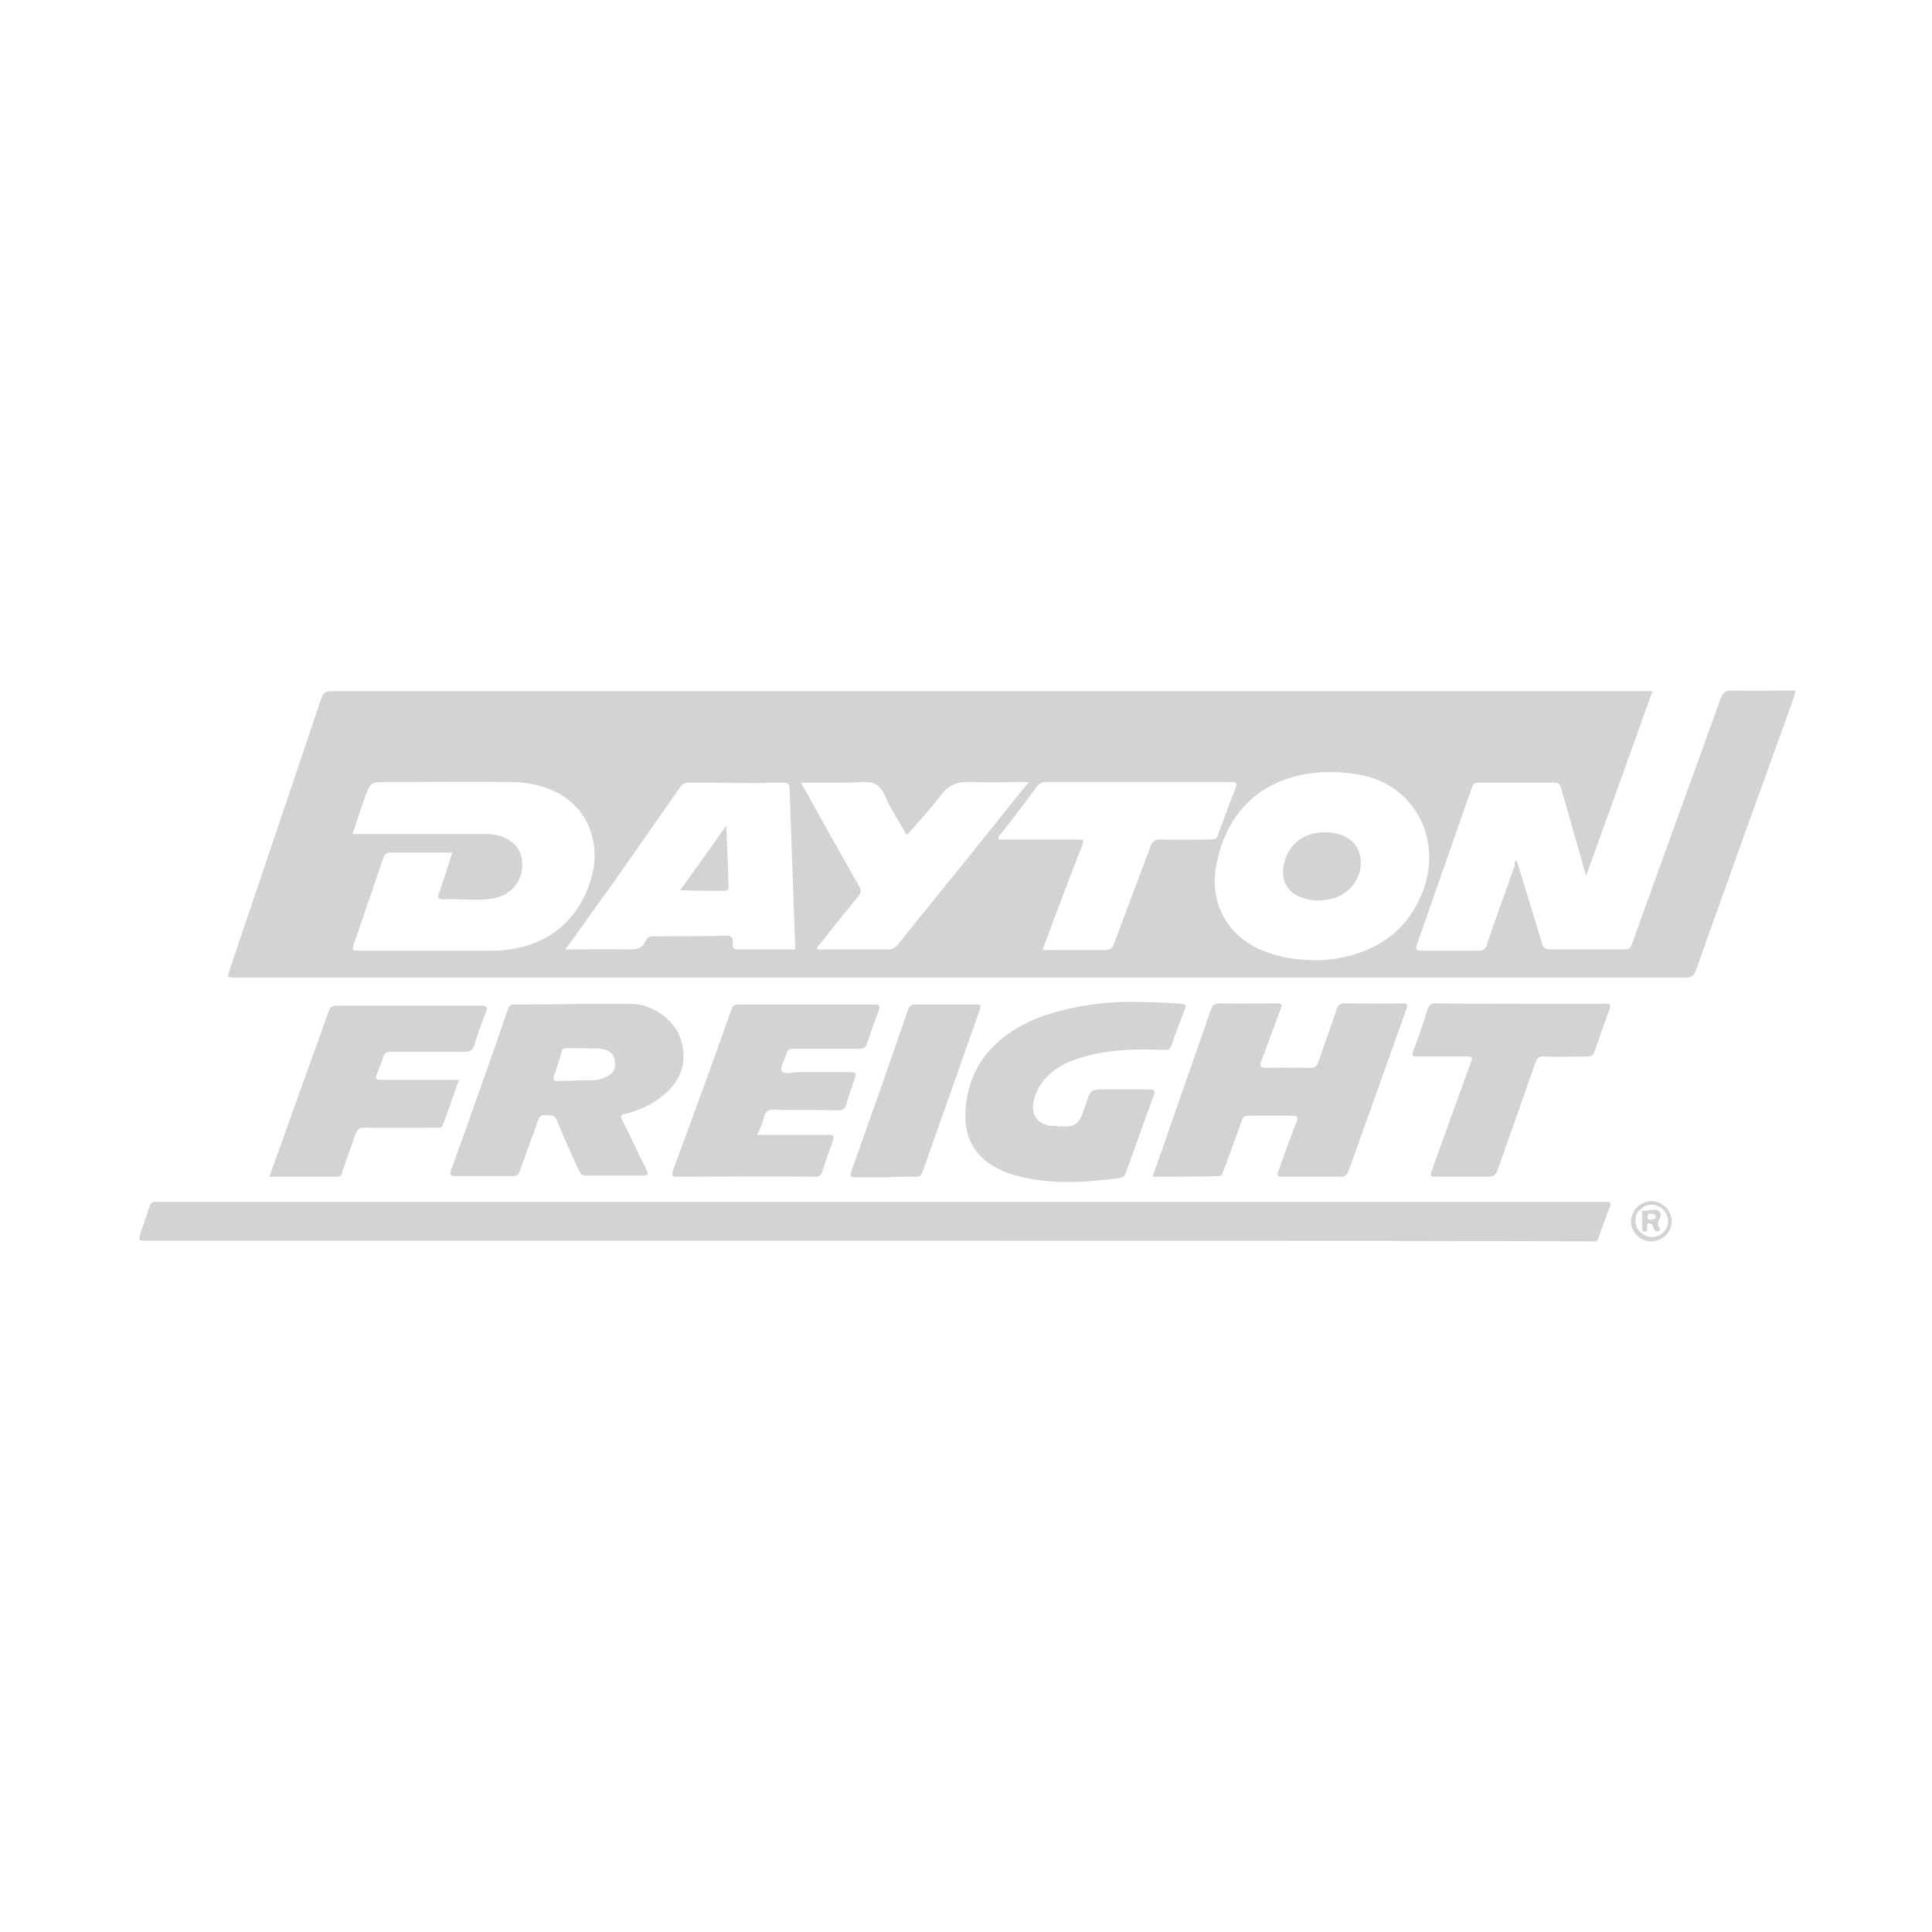 <svg width="140" height="140" viewBox="0 0 140 140" fill="none" xmlns="http://www.w3.org/2000/svg">
<path d="M83.519 85.269C84.082 83.709 84.602 82.193 85.122 80.676C85.989 78.206 86.856 75.736 87.722 73.223C87.852 72.833 88.025 72.703 88.459 72.703C89.802 72.746 91.145 72.703 92.489 72.703C92.835 72.703 92.965 72.746 92.792 73.136C92.315 74.393 91.882 75.65 91.405 76.863C91.275 77.21 91.275 77.383 91.752 77.383C92.835 77.34 93.919 77.383 94.959 77.383C95.262 77.383 95.392 77.296 95.522 76.993C95.955 75.693 96.432 74.436 96.865 73.136C96.952 72.833 97.125 72.703 97.429 72.703C98.815 72.703 100.202 72.746 101.589 72.703C102.022 72.703 102.022 72.833 101.892 73.18C100.505 77.079 99.119 80.936 97.732 84.836C97.602 85.139 97.472 85.269 97.169 85.269C95.782 85.269 94.352 85.269 92.965 85.269C92.575 85.269 92.489 85.183 92.662 84.793C93.095 83.623 93.485 82.453 93.962 81.283C94.092 80.936 94.005 80.85 93.659 80.85C92.619 80.85 91.535 80.85 90.495 80.85C90.192 80.85 90.062 80.936 89.975 81.24C89.542 82.453 89.109 83.666 88.632 84.879C88.589 85.053 88.545 85.226 88.285 85.226C86.725 85.269 85.165 85.269 83.519 85.269ZM37.326 72.79C37.023 72.79 36.893 72.876 36.806 73.136C35.463 77.036 34.076 80.936 32.689 84.793C32.559 85.139 32.646 85.226 32.993 85.226C34.379 85.226 35.766 85.226 37.153 85.226C37.456 85.226 37.586 85.139 37.673 84.836C38.106 83.623 38.539 82.453 38.973 81.24C39.059 80.98 39.146 80.763 39.493 80.806C39.839 80.85 40.186 80.719 40.359 81.196C40.836 82.409 41.399 83.623 41.963 84.836C42.049 85.053 42.179 85.183 42.439 85.183C43.826 85.183 45.213 85.183 46.599 85.183C46.989 85.183 46.989 85.096 46.859 84.793C46.253 83.579 45.689 82.366 45.083 81.153C44.953 80.893 44.953 80.763 45.299 80.719C46.339 80.46 47.336 80.026 48.159 79.29C49.459 78.206 49.849 76.733 49.286 75.173C48.809 73.83 47.206 72.746 45.733 72.746C44.389 72.746 43.046 72.746 41.703 72.746C40.229 72.79 38.756 72.79 37.326 72.79ZM40.403 78.336C40.099 78.336 40.056 78.249 40.143 77.946C40.359 77.383 40.533 76.82 40.706 76.213C40.749 75.996 40.879 75.953 41.096 75.953C41.876 75.953 42.699 75.953 43.479 75.996C44.129 76.04 44.519 76.386 44.563 76.906C44.649 77.513 44.389 77.859 43.739 78.12C43.089 78.379 42.353 78.249 41.789 78.293C41.269 78.336 40.836 78.293 40.403 78.336ZM77.452 73.093C75.546 73.526 73.726 74.219 72.252 75.563C70.779 76.906 70.042 78.639 69.956 80.633C69.869 82.886 71.082 84.446 73.466 85.139C76.022 85.876 78.579 85.703 81.179 85.356C81.395 85.313 81.482 85.226 81.569 85.009C82.262 83.146 82.912 81.24 83.606 79.376C83.736 78.986 83.606 78.943 83.302 78.943C82.262 78.943 81.222 78.943 80.182 78.943C79.012 78.943 79.012 78.943 78.666 80.07C78.146 81.629 77.972 81.716 76.326 81.586C76.282 81.586 76.239 81.586 76.152 81.586C75.156 81.456 74.722 80.806 74.896 79.809C75.112 78.856 75.632 78.12 76.412 77.556C77.106 77.036 77.929 76.733 78.752 76.516C80.572 76.04 82.436 75.996 84.299 76.083C84.516 76.083 84.732 76.126 84.862 75.823C85.165 74.913 85.512 74.046 85.859 73.136C85.989 72.876 85.902 72.79 85.642 72.746C84.732 72.66 83.779 72.616 82.826 72.616C81.049 72.53 79.229 72.703 77.452 73.093ZM55.352 80.98C55.439 80.546 55.656 80.416 56.089 80.416C57.649 80.46 59.166 80.416 60.726 80.46C61.072 80.46 61.246 80.329 61.332 80.026C61.506 79.376 61.722 78.769 61.939 78.163C62.069 77.816 62.026 77.686 61.592 77.686C60.336 77.686 59.079 77.686 57.866 77.686C57.432 77.686 56.869 77.903 56.652 77.6C56.479 77.34 56.869 76.863 56.956 76.43C57.042 76.083 57.216 75.996 57.519 75.996C59.079 75.996 60.682 75.996 62.242 75.996C62.589 75.996 62.719 75.909 62.849 75.563C63.109 74.783 63.369 74.003 63.672 73.223C63.802 72.876 63.759 72.79 63.369 72.79C60.076 72.79 56.826 72.79 53.532 72.79C53.273 72.79 53.099 72.833 53.013 73.136C51.626 77.036 50.196 80.936 48.766 84.836C48.636 85.183 48.722 85.269 49.069 85.269C52.406 85.269 55.742 85.226 59.079 85.269C59.382 85.269 59.512 85.139 59.599 84.879C59.816 84.143 60.076 83.45 60.336 82.713C60.466 82.323 60.422 82.236 60.032 82.236C58.342 82.236 56.653 82.236 54.876 82.236C55.093 81.76 55.266 81.37 55.352 80.98ZM24.456 85.269C24.716 85.269 24.759 85.096 24.803 84.923C25.106 84.013 25.453 83.103 25.756 82.193C25.886 81.846 26.016 81.716 26.406 81.716C28.139 81.76 29.873 81.716 31.606 81.716C31.779 81.716 31.996 81.76 32.083 81.543C32.473 80.46 32.863 79.376 33.253 78.249C32.993 78.249 32.776 78.249 32.559 78.249C30.913 78.249 29.266 78.249 27.619 78.249C27.229 78.249 27.186 78.163 27.316 77.816C27.489 77.426 27.619 77.036 27.749 76.646C27.836 76.299 28.009 76.213 28.399 76.213C30.176 76.213 31.953 76.213 33.729 76.213C34.033 76.213 34.206 76.126 34.336 75.823C34.596 74.999 34.899 74.133 35.203 73.353C35.376 72.963 35.289 72.876 34.856 72.876C31.389 72.876 27.879 72.876 24.413 72.876C24.066 72.876 23.893 73.006 23.806 73.31C23.026 75.519 22.203 77.773 21.38 80.07C20.773 81.76 20.166 83.493 19.516 85.269C21.206 85.269 22.853 85.269 24.456 85.269ZM104.059 72.703C103.712 72.703 103.582 72.79 103.452 73.136C103.149 74.176 102.759 75.173 102.412 76.169C102.282 76.473 102.369 76.559 102.672 76.559C103.842 76.559 105.012 76.559 106.139 76.559C106.745 76.559 106.745 76.559 106.529 77.123C105.619 79.636 104.709 82.193 103.799 84.706C103.582 85.269 103.582 85.269 104.232 85.269C105.445 85.269 106.615 85.269 107.829 85.269C108.219 85.269 108.392 85.139 108.522 84.793C109.432 82.193 110.342 79.636 111.252 77.036C111.382 76.646 111.555 76.516 111.945 76.559C112.985 76.603 113.982 76.559 115.022 76.559C115.325 76.559 115.455 76.473 115.542 76.213C115.888 75.216 116.235 74.176 116.625 73.18C116.755 72.79 116.668 72.703 116.278 72.746C114.242 72.746 112.205 72.746 110.169 72.746C108.132 72.746 106.095 72.746 104.059 72.703ZM66.402 85.269C66.662 85.269 66.749 85.183 66.836 84.966C68.222 81.023 69.609 77.123 70.996 73.18C71.126 72.79 70.996 72.79 70.692 72.79C69.219 72.79 67.789 72.79 66.316 72.79C66.012 72.79 65.882 72.92 65.796 73.18C64.452 77.079 63.066 81.023 61.679 84.923C61.549 85.269 61.679 85.313 61.982 85.313C62.719 85.313 63.456 85.313 64.149 85.313C64.929 85.269 65.666 85.269 66.402 85.269Z" fill="#D2D3D5"/>
<path d="M109.909 62.346C110.515 64.34 111.122 66.333 111.729 68.326C111.815 68.673 111.989 68.803 112.379 68.803C114.155 68.803 115.932 68.803 117.665 68.803C118.012 68.803 118.185 68.716 118.272 68.37C120.395 62.433 122.562 56.54 124.685 50.603C124.858 50.127 125.075 50.04 125.508 50.04C127.025 50.083 128.542 50.04 130.102 50.04C130.015 50.603 129.798 51.036 129.625 51.556C127.372 57.796 125.118 64.036 122.908 70.276C122.778 70.71 122.562 70.84 122.128 70.84C87.115 70.84 52.146 70.84 17.133 70.84C16.439 70.84 16.439 70.84 16.656 70.233C18.866 63.69 21.076 57.146 23.286 50.603C23.416 50.17 23.633 50.083 24.066 50.083C55.742 50.083 87.462 50.083 119.138 50.083C119.312 50.083 119.485 50.083 119.745 50.083C118.142 54.546 116.582 58.923 114.935 63.473C114.545 62.086 114.198 60.873 113.852 59.66C113.592 58.793 113.375 57.97 113.115 57.103C113.029 56.843 112.942 56.713 112.639 56.713C110.819 56.713 108.955 56.713 107.135 56.713C106.875 56.713 106.745 56.8 106.659 57.06C105.315 60.873 104.015 64.643 102.672 68.456C102.542 68.846 102.672 68.89 103.019 68.89C104.405 68.89 105.792 68.89 107.179 68.89C107.525 68.89 107.655 68.76 107.742 68.456C108.392 66.55 109.085 64.6 109.779 62.693C109.735 62.563 109.735 62.433 109.909 62.346ZM32.776 61.783C31.303 61.783 29.829 61.783 28.399 61.783C28.009 61.783 27.836 61.87 27.749 62.26C27.056 64.296 26.363 66.29 25.669 68.326C25.496 68.89 25.496 68.89 26.103 68.89C29.266 68.89 32.473 68.89 35.636 68.89C39.276 68.89 41.919 66.94 42.873 63.56C43.566 61.003 42.526 58.49 40.316 57.406C39.276 56.886 38.149 56.67 37.023 56.67C34.076 56.626 31.086 56.67 28.139 56.67C26.839 56.67 26.839 56.67 26.406 57.883C26.103 58.706 25.843 59.573 25.539 60.44C25.756 60.44 25.843 60.44 25.973 60.44C29.093 60.44 32.169 60.44 35.289 60.44C36.589 60.44 37.629 61.176 37.803 62.173C38.063 63.646 37.153 64.903 35.636 65.12C34.509 65.293 33.339 65.12 32.213 65.163C31.823 65.163 31.649 65.12 31.823 64.686C32.213 63.603 32.473 62.693 32.776 61.783ZM95.565 69.583C95.869 69.583 96.389 69.54 96.909 69.453C99.899 68.933 102.065 67.373 103.149 64.47C104.189 61.566 103.235 58.576 100.809 57.016C99.725 56.323 98.512 56.063 97.212 55.976C92.879 55.673 89.109 57.71 88.155 62.606C87.592 65.423 88.935 67.893 91.622 68.933C92.792 69.41 94.049 69.583 95.565 69.583ZM40.966 68.803C42.569 68.803 44.086 68.76 45.603 68.803C46.166 68.803 46.556 68.716 46.816 68.153C46.946 67.893 47.119 67.85 47.379 67.85C49.112 67.85 50.803 67.85 52.536 67.806C52.969 67.806 53.142 67.893 53.099 68.326C53.013 68.76 53.229 68.803 53.619 68.803C54.746 68.803 55.873 68.803 56.999 68.803C57.736 68.803 57.649 68.933 57.606 68.153C57.476 64.513 57.346 60.83 57.216 57.19C57.216 56.843 57.129 56.713 56.739 56.713C54.486 56.756 52.276 56.713 50.023 56.713C49.633 56.713 49.416 56.8 49.242 57.103C47.639 59.4 46.036 61.696 44.433 63.993C43.263 65.553 42.179 67.156 40.966 68.803ZM75.546 68.846C77.062 68.846 78.535 68.846 80.009 68.846C80.399 68.846 80.615 68.76 80.746 68.326C81.612 66.03 82.479 63.69 83.346 61.393C83.475 61.003 83.692 60.786 84.169 60.83C85.339 60.873 86.509 60.83 87.722 60.83C88.025 60.83 88.199 60.786 88.285 60.44C88.675 59.313 89.109 58.186 89.542 57.103C89.672 56.713 89.585 56.67 89.239 56.67C84.732 56.67 80.269 56.67 75.762 56.67C75.502 56.67 75.329 56.756 75.156 56.973C74.289 58.143 73.422 59.313 72.512 60.44C72.426 60.526 72.296 60.613 72.382 60.83C74.202 60.83 76.066 60.83 77.886 60.83C78.622 60.83 78.579 60.83 78.319 61.523C77.366 63.95 76.456 66.376 75.546 68.846ZM65.709 60.526C65.146 59.53 64.539 58.62 64.106 57.623C63.759 56.843 63.282 56.626 62.459 56.67C61.029 56.756 59.556 56.713 58.039 56.713C58.169 56.973 58.299 57.19 58.429 57.406C59.686 59.703 60.986 61.956 62.242 64.21C62.416 64.47 62.416 64.686 62.199 64.946C61.246 66.116 60.292 67.286 59.382 68.456C59.296 68.543 59.166 68.63 59.252 68.803C60.942 68.803 62.632 68.803 64.322 68.803C64.669 68.803 64.842 68.673 65.059 68.456C67.442 65.466 69.869 62.52 72.252 59.53C72.989 58.62 73.726 57.666 74.549 56.67C73.032 56.67 71.646 56.713 70.259 56.67C69.349 56.626 68.742 56.886 68.179 57.623C67.399 58.663 66.532 59.573 65.709 60.526ZM93.052 62.563C92.749 63.733 93.269 64.73 94.439 65.076C95.045 65.293 95.695 65.293 96.345 65.163C97.732 64.903 98.729 63.646 98.599 62.303C98.512 61.09 97.515 60.31 96.042 60.31C94.482 60.31 93.399 61.133 93.052 62.563ZM52.449 64.556C52.666 64.556 52.796 64.556 52.796 64.253C52.752 62.823 52.709 61.393 52.623 59.833C51.496 61.436 50.413 62.953 49.286 64.513C50.456 64.556 51.453 64.556 52.449 64.556Z" fill="#D2D3D5"/>
<path d="M62.979 89.906C45.559 89.906 28.096 89.906 10.676 89.906C10.026 89.906 10.026 89.906 10.2 89.299C10.416 88.649 10.633 88.043 10.85 87.393C10.936 87.176 11.066 87.046 11.283 87.089C11.37 87.089 11.5 87.089 11.586 87.089C46.426 87.089 81.266 87.089 116.105 87.089C116.235 87.089 116.365 87.089 116.452 87.089C116.712 87.089 116.755 87.176 116.669 87.436C116.365 88.173 116.105 88.909 115.845 89.689C115.759 89.906 115.672 89.993 115.455 89.949C115.325 89.949 115.195 89.949 115.109 89.949C97.732 89.906 80.356 89.906 62.979 89.906ZM121.132 88.519C121.132 87.696 120.482 87.046 119.658 87.046C118.835 87.046 118.228 87.696 118.185 88.476C118.185 89.299 118.835 89.949 119.658 89.949C120.482 89.949 121.132 89.299 121.132 88.519ZM118.965 87.739C118.878 87.696 118.878 87.653 118.965 87.566C119.355 87.176 120.092 87.219 120.525 87.653C121.002 88.129 121.002 88.909 120.482 89.343C120.005 89.776 119.268 89.733 118.835 89.256C118.402 88.823 118.402 88.043 118.835 87.653C118.878 87.653 118.922 87.653 118.965 87.739ZM118.965 87.739C119.052 88.129 118.965 88.519 119.008 88.909C119.008 89.039 118.965 89.256 119.182 89.256C119.442 89.256 119.355 89.039 119.355 88.909C119.355 88.823 119.312 88.649 119.485 88.649C119.658 88.649 119.745 88.693 119.788 88.866C119.788 88.953 119.832 89.039 119.875 89.083C119.918 89.213 120.048 89.256 120.178 89.213C120.352 89.126 120.265 88.996 120.222 88.909C120.092 88.693 120.135 88.519 120.265 88.303C120.482 87.999 120.265 87.653 119.918 87.653C119.615 87.696 119.312 87.739 118.965 87.739ZM119.615 88.389C119.442 88.389 119.355 88.303 119.398 88.129C119.398 87.913 119.572 87.956 119.702 87.956C119.832 87.956 119.962 88.043 120.005 88.173C119.918 88.389 119.745 88.346 119.615 88.389Z" fill="#D2D3D5"/>
</svg>
